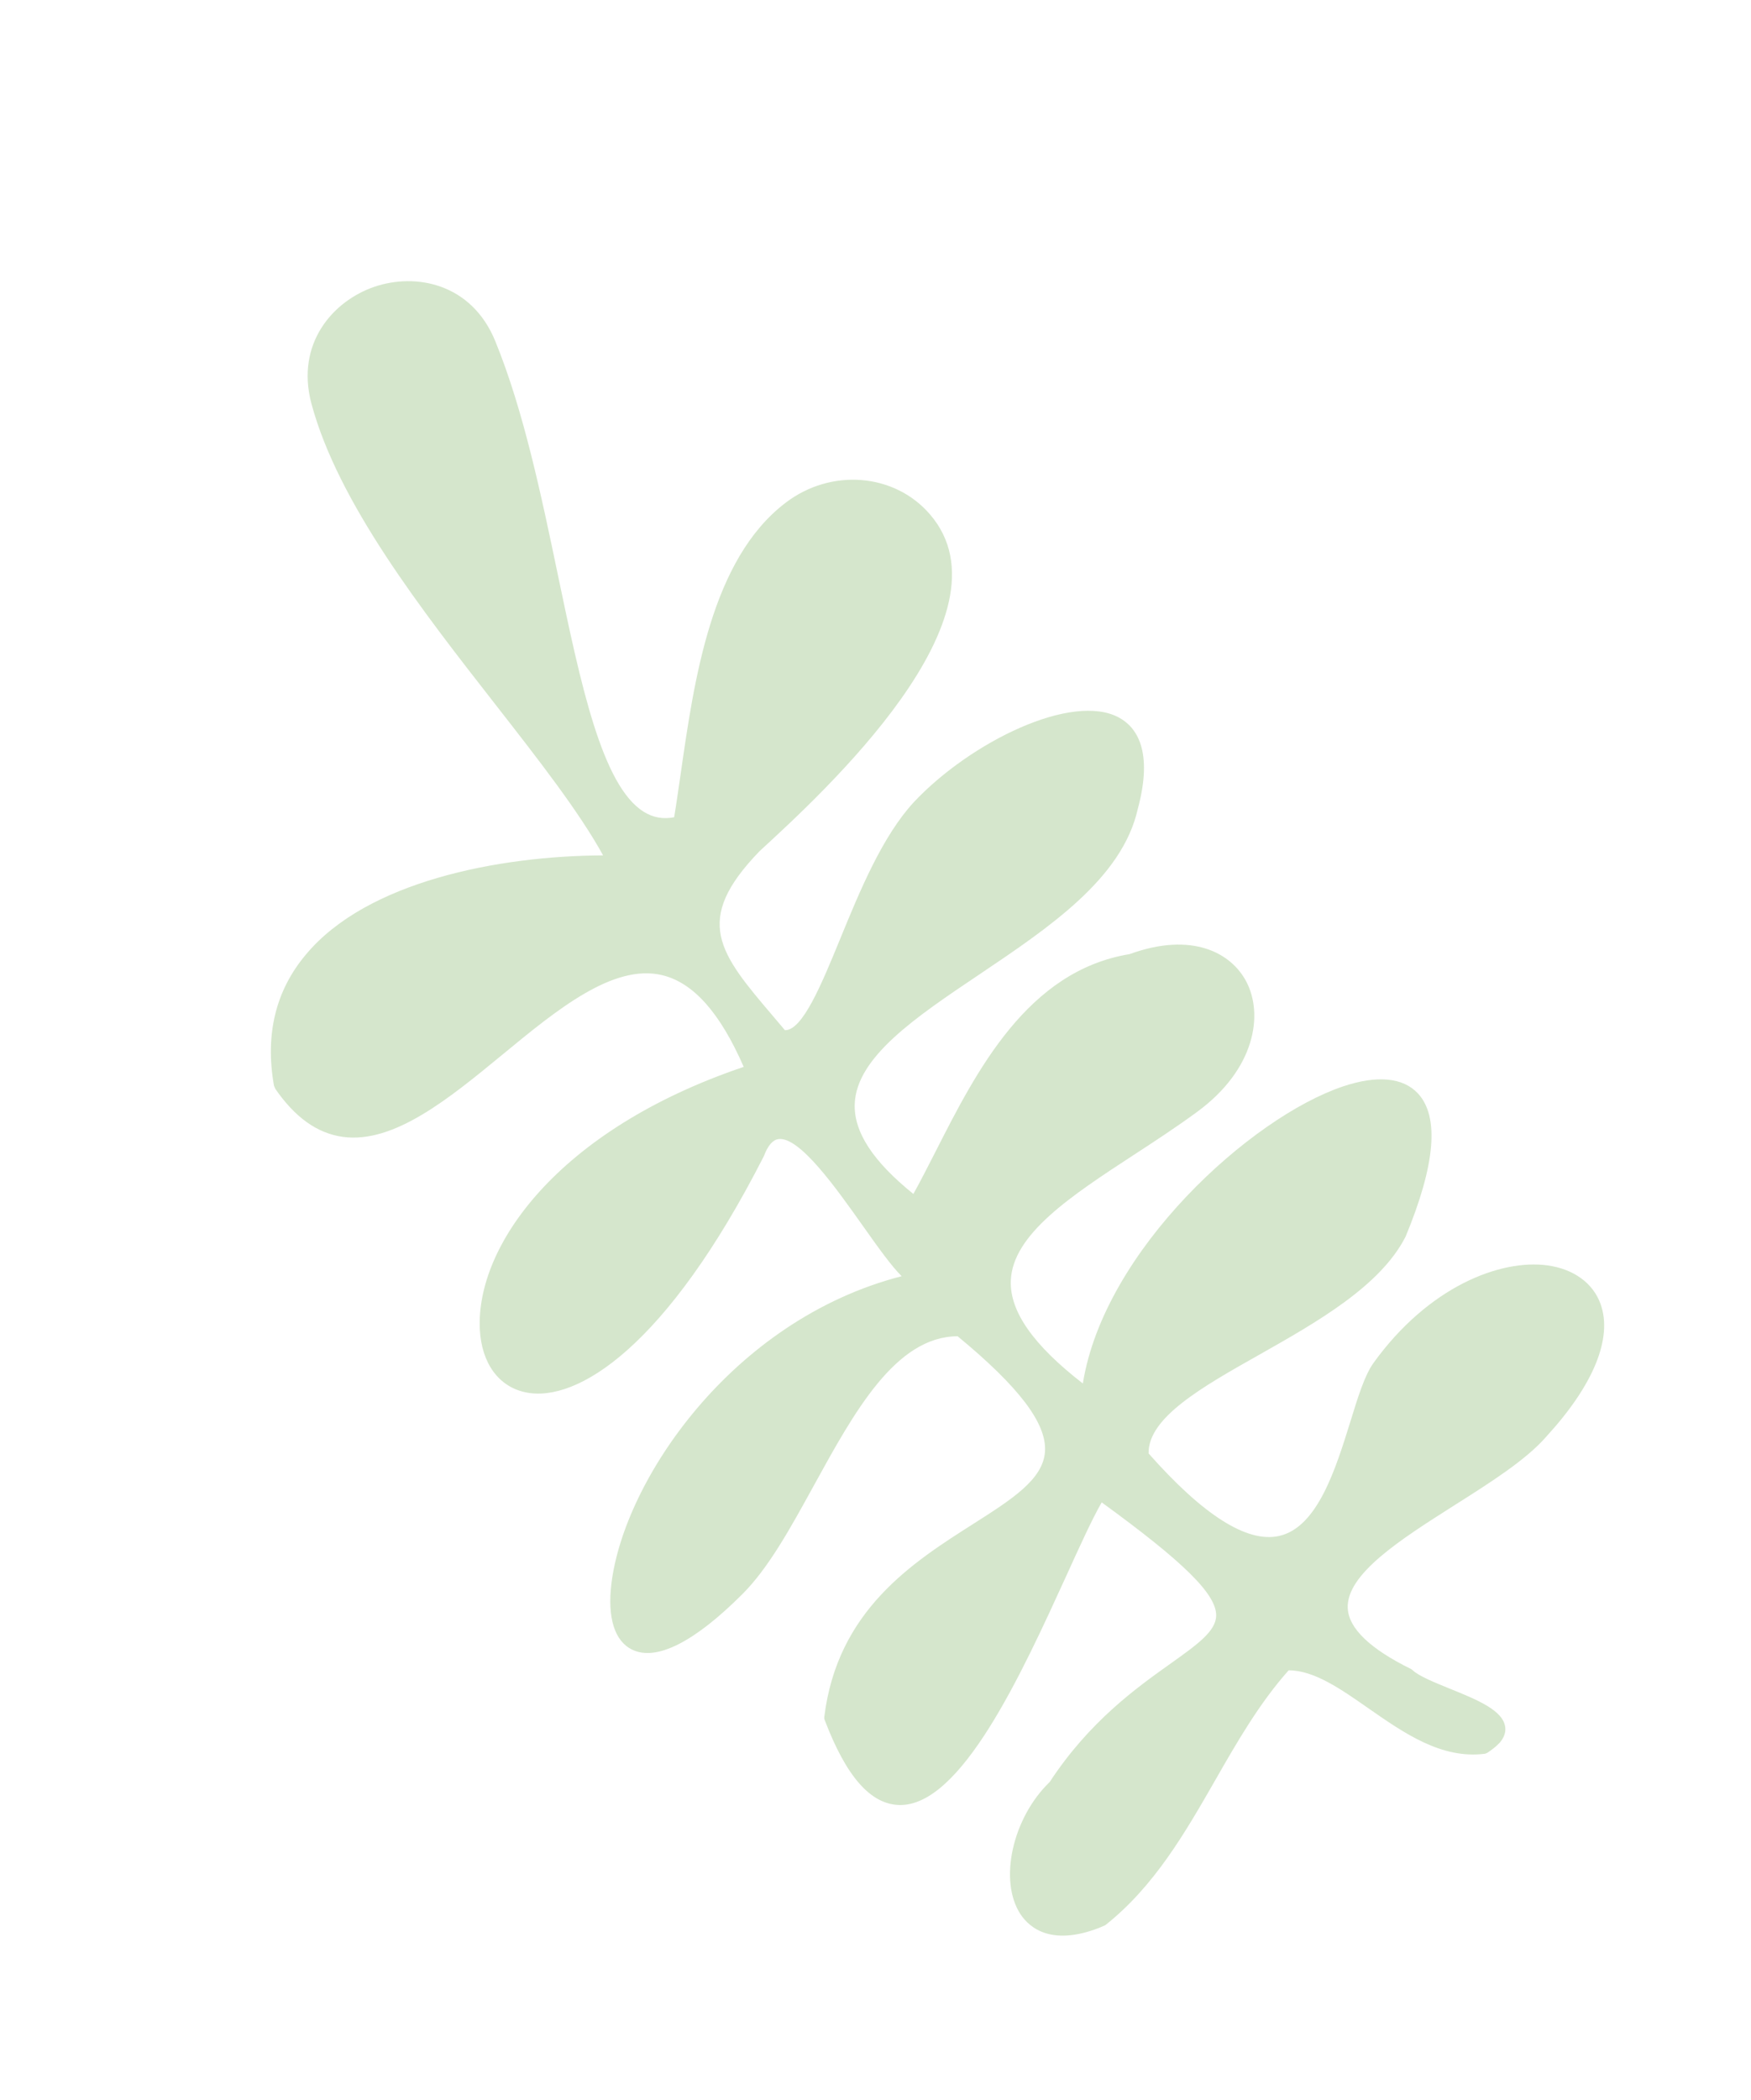 <svg width="191" height="229" viewBox="0 0 191 229" fill="none" xmlns="http://www.w3.org/2000/svg">
<g clip-path="url(#clip0_119_702)">
<path d="M163.53 190.066C163.212 190.417 162.772 190.766 162.228 191.12C162.142 191.17 162.058 191.193 161.963 191.22C157.238 191.818 153.184 188.988 149.251 186.252C146.209 184.123 143.329 182.125 140.568 182.121C137.394 185.675 134.932 189.953 132.56 194.099C129.298 199.789 125.927 205.661 120.591 209.889C120.55 209.92 120.499 209.955 120.442 209.98C114.801 212.374 112.306 210.211 111.314 208.712C108.918 205.063 110.435 198.21 114.501 194.299C118.849 187.675 123.968 184.034 127.701 181.376C130.572 179.328 132.647 177.862 132.66 176.146C132.682 173.825 129.167 170.348 120.174 163.81C119.124 165.638 117.801 168.545 116.3 171.849C111.453 182.456 104.837 196.991 98.075 196.806C94.945 196.72 92.287 193.678 89.95 187.517C89.911 187.427 89.901 187.311 89.913 187.212C91.337 175.588 99.541 170.368 106.137 166.174C110.42 163.453 113.792 161.297 113.988 158.259C114.19 155.205 111.153 151.217 104.458 145.697C97.695 145.727 93.181 153.96 88.804 161.92C86.248 166.572 83.852 170.942 80.995 173.799C75.759 179.04 71.601 181.146 68.965 179.872C67.041 178.947 66.239 176.391 66.696 172.653C68.061 161.482 79.786 143.938 98.353 139.149C97.28 138.086 95.93 136.22 94.125 133.667C91.205 129.547 87.212 123.897 84.918 124.2C84.285 124.284 83.752 124.914 83.321 126.062C72.732 146.846 62.953 152.982 57.335 151.812C54.395 151.203 52.53 148.635 52.34 144.948C51.895 135.957 60.719 123.227 81.124 116.326C78.556 110.438 75.652 107.167 72.268 106.334C66.912 105.025 60.755 110.087 54.801 114.995C48.981 119.779 42.963 124.728 37.383 123.956C34.59 123.564 32.174 121.835 30.001 118.678C29.956 118.603 29.918 118.513 29.895 118.429C28.887 112.807 30.066 107.971 33.4 104.04C40.022 96.132 54.295 93.32 65.787 93.265C63.169 88.508 58.738 82.832 54.065 76.845C46.011 66.537 36.881 54.845 33.967 44C32.231 37.461 36.307 32.825 40.823 31.274C45.379 29.719 51.458 30.905 54.029 37.206C57.101 44.735 59.019 53.883 60.865 62.739C63.332 74.538 65.662 85.674 70.212 88.505C71.222 89.141 72.312 89.342 73.538 89.109C73.777 87.67 73.989 86.136 74.226 84.537C75.727 74.056 77.582 61.003 85.683 54.826C90.652 51.022 97.59 51.586 101.456 56.101C110.892 67.1 89.797 86.433 82.871 92.788C75.483 100.41 78.456 103.905 84.424 110.913L85.619 112.325C87.54 112.369 89.63 107.288 91.652 102.357C93.815 97.072 96.269 91.153 99.689 87.453C105.868 80.884 117.001 75.437 122.097 78.261C123.96 79.293 125.82 81.849 124.112 88.196C122.414 95.781 114.45 101.125 106.749 106.301C99.898 110.9 93.425 115.255 93.234 120.363C93.121 123.405 95.212 126.624 99.631 130.18C100.42 128.772 101.207 127.205 102.053 125.559C106.511 116.789 112.065 105.864 123.211 104.033C130.069 101.543 134.304 103.922 135.935 107.004C137.83 110.575 136.959 116.562 130.571 121.242C128.331 122.886 125.958 124.439 123.654 125.936C116.857 130.377 110.437 134.577 110.259 139.652C110.144 143.002 112.721 146.667 118.118 150.846C120.455 136.264 136.494 121.814 146.49 118.459C150.212 117.208 153.034 117.481 154.662 119.214C157.02 121.744 156.572 127.002 153.327 134.823C150.589 140.236 143.583 144.192 137.409 147.684C131.145 151.215 125.216 154.562 125.289 158.474C131.25 165.217 136.031 168.244 139.504 167.475C143.718 166.561 145.701 160.137 147.305 154.984C148.137 152.274 148.871 149.928 149.819 148.612C155.81 140.293 163.658 137.272 168.792 137.968C171.667 138.365 173.775 139.906 174.593 142.187C175.922 145.907 173.819 151.02 168.712 156.594C166.499 159.174 162.47 161.706 158.606 164.153C152.818 167.827 146.83 171.627 147.012 175.358C147.125 177.555 149.446 179.78 153.928 181.986C153.981 182.016 154.04 182.058 154.086 182.105C154.749 182.743 156.466 183.436 158.123 184.114C161.153 185.34 164.022 186.501 164.197 188.377C164.251 188.969 164.024 189.534 163.517 190.099" fill="#D5E6CC"/>
</g>
<defs>
<clipPath id="clip0_119_702">
<rect width="123.606" height="195.646" fill="white" transform="translate(0 48.758) rotate(-23.232)"/>
</clipPath>
</defs>
</svg>
